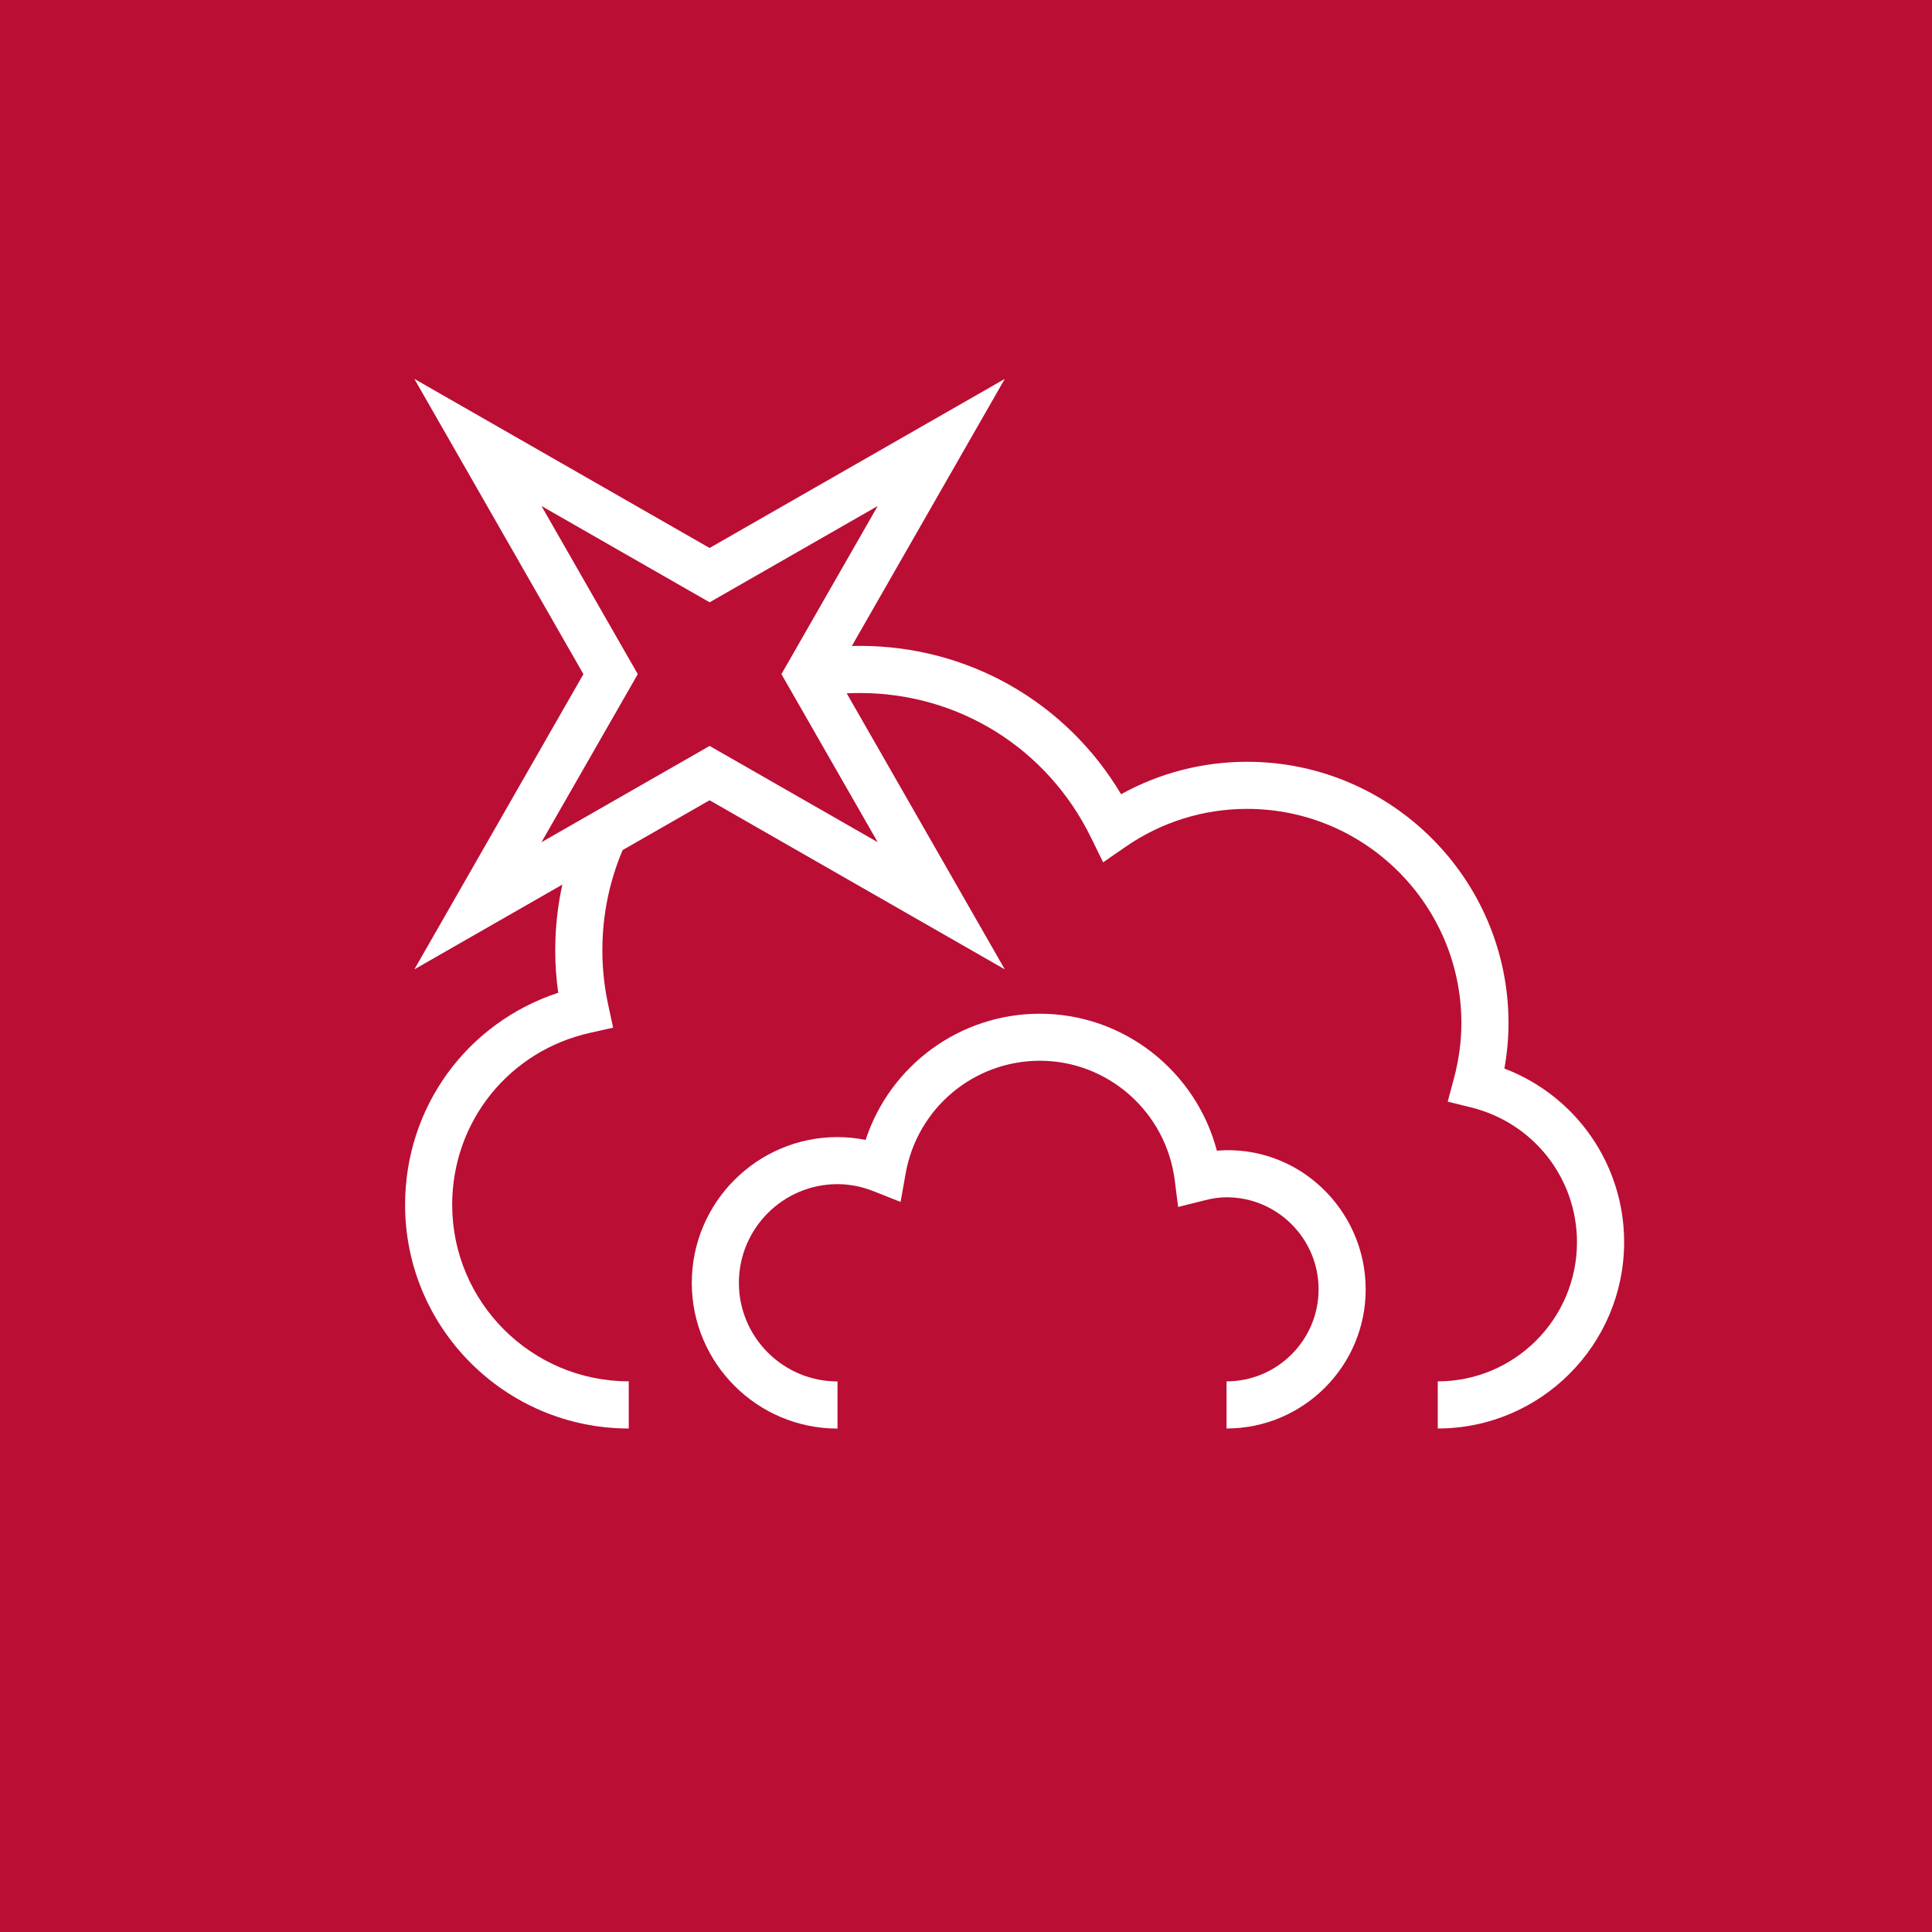 <?xml version="1.0" encoding="utf-8"?>
<!-- Generator: Adobe Illustrator 13.0.0, SVG Export Plug-In . SVG Version: 6.00 Build 14948)  -->
<!DOCTYPE svg PUBLIC "-//W3C//DTD SVG 1.1//EN" "http://www.w3.org/Graphics/SVG/1.1/DTD/svg11.dtd">
<svg version="1.1" id="Layer_1" xmlns="http://www.w3.org/2000/svg" xmlns:xlink="http://www.w3.org/1999/xlink" x="0px" y="0px"
	 width="56.693px" height="56.693px" viewBox="0 0 56.693 56.693" enable-background="new 0 0 56.693 56.693" xml:space="preserve">
<rect x="0" y="0" width="56.693" height="56.693" fill="#333333" stroke="none"/>
<rect x="0.691" y="0.692" fill="#BA0E34" width="55.31" height="55.31"/>
<path fill="#BA0E34" d="M1.382,1.383H55.31v53.928H1.382V1.383z M0,56.693h56.693V0H0V56.693z"/>
<path fill="#FFFFFF" d="M29.485,28.445l-8.663-4.962l-8.663,4.962l4.961-8.663l-4.961-8.664l8.663,4.962l8.663-4.962l-4.961,8.664
	L29.485,28.445z M15.889,14.848l2.826,4.934l-2.826,4.932l4.934-2.825l4.933,2.825l-2.826-4.932l2.826-4.934l-4.933,2.826
	L15.889,14.848z"/>
<g>
	<defs>
		<rect id="SVGID_1_" width="56.693" height="56.693"/>
	</defs>
	<clipPath id="SVGID_2_">
		<use xlink:href="#SVGID_1_"  overflow="visible"/>
	</clipPath>
	<path clip-path="url(#SVGID_2_)" fill="#FFFFFF" d="M18.45,41.918c-3.619,0-6.563-2.943-6.563-6.563
		c0-2.871,1.817-5.343,4.494-6.223c-0.059-0.414-0.088-0.829-0.088-1.24c0-1.3,0.273-2.553,0.81-3.725l1.257,0.576
		c-0.454,0.99-0.684,2.049-0.684,3.149c0,0.527,0.057,1.063,0.171,1.593l0.144,0.671l-0.669,0.15
		c-2.386,0.53-4.053,2.606-4.053,5.048c0,2.855,2.325,5.18,5.181,5.18V41.918z"/>
	<path clip-path="url(#SVGID_2_)" fill="#FFFFFF" d="M42.19,41.918v-1.383c2.253,0,4.085-1.832,4.085-4.085
		c0-1.876-1.278-3.502-3.109-3.954l-0.684-0.169l0.182-0.68c0.146-0.545,0.219-1.091,0.219-1.624c0-3.466-2.819-6.287-6.287-6.287
		c-1.278,0-2.512,0.384-3.565,1.112l-0.661,0.456l-0.353-0.722c-1.28-2.619-3.88-4.246-6.785-4.246c-0.464,0-0.928,0.042-1.38,0.125
		l-0.25-1.359c0.534-0.099,1.082-0.149,1.63-0.149c3.182,0,6.055,1.65,7.666,4.353c1.13-0.625,2.395-0.952,3.698-0.952
		c4.229,0,7.67,3.44,7.67,7.669c0,0.439-0.041,0.886-0.121,1.333c2.099,0.8,3.514,2.809,3.514,5.094
		C47.658,39.465,45.205,41.918,42.19,41.918"/>
	<path clip-path="url(#SVGID_2_)" fill="#FFFFFF" d="M35.992,41.918v-1.383c1.489,0,2.701-1.212,2.701-2.701
		s-1.212-2.701-2.701-2.701c-0.2,0-0.411,0.029-0.664,0.095l-0.757,0.189l-0.098-0.774c-0.25-2.005-1.952-3.516-3.958-3.516
		c-1.942,0-3.6,1.392-3.94,3.309l-0.148,0.834l-0.788-0.313c-0.349-0.139-0.707-0.209-1.063-0.209c-1.595,0-2.894,1.299-2.894,2.896
		c0,1.595,1.299,2.893,2.894,2.893v1.383c-2.358,0-4.276-1.918-4.276-4.275c0-2.359,1.918-4.278,4.276-4.278
		c0.276,0,0.552,0.029,0.825,0.083c0.717-2.185,2.76-3.703,5.114-3.703c2.459,0,4.578,1.684,5.193,4.018
		c2.384-0.192,4.367,1.727,4.367,4.072C40.076,40.086,38.244,41.918,35.992,41.918"/>
</g>
</svg>
